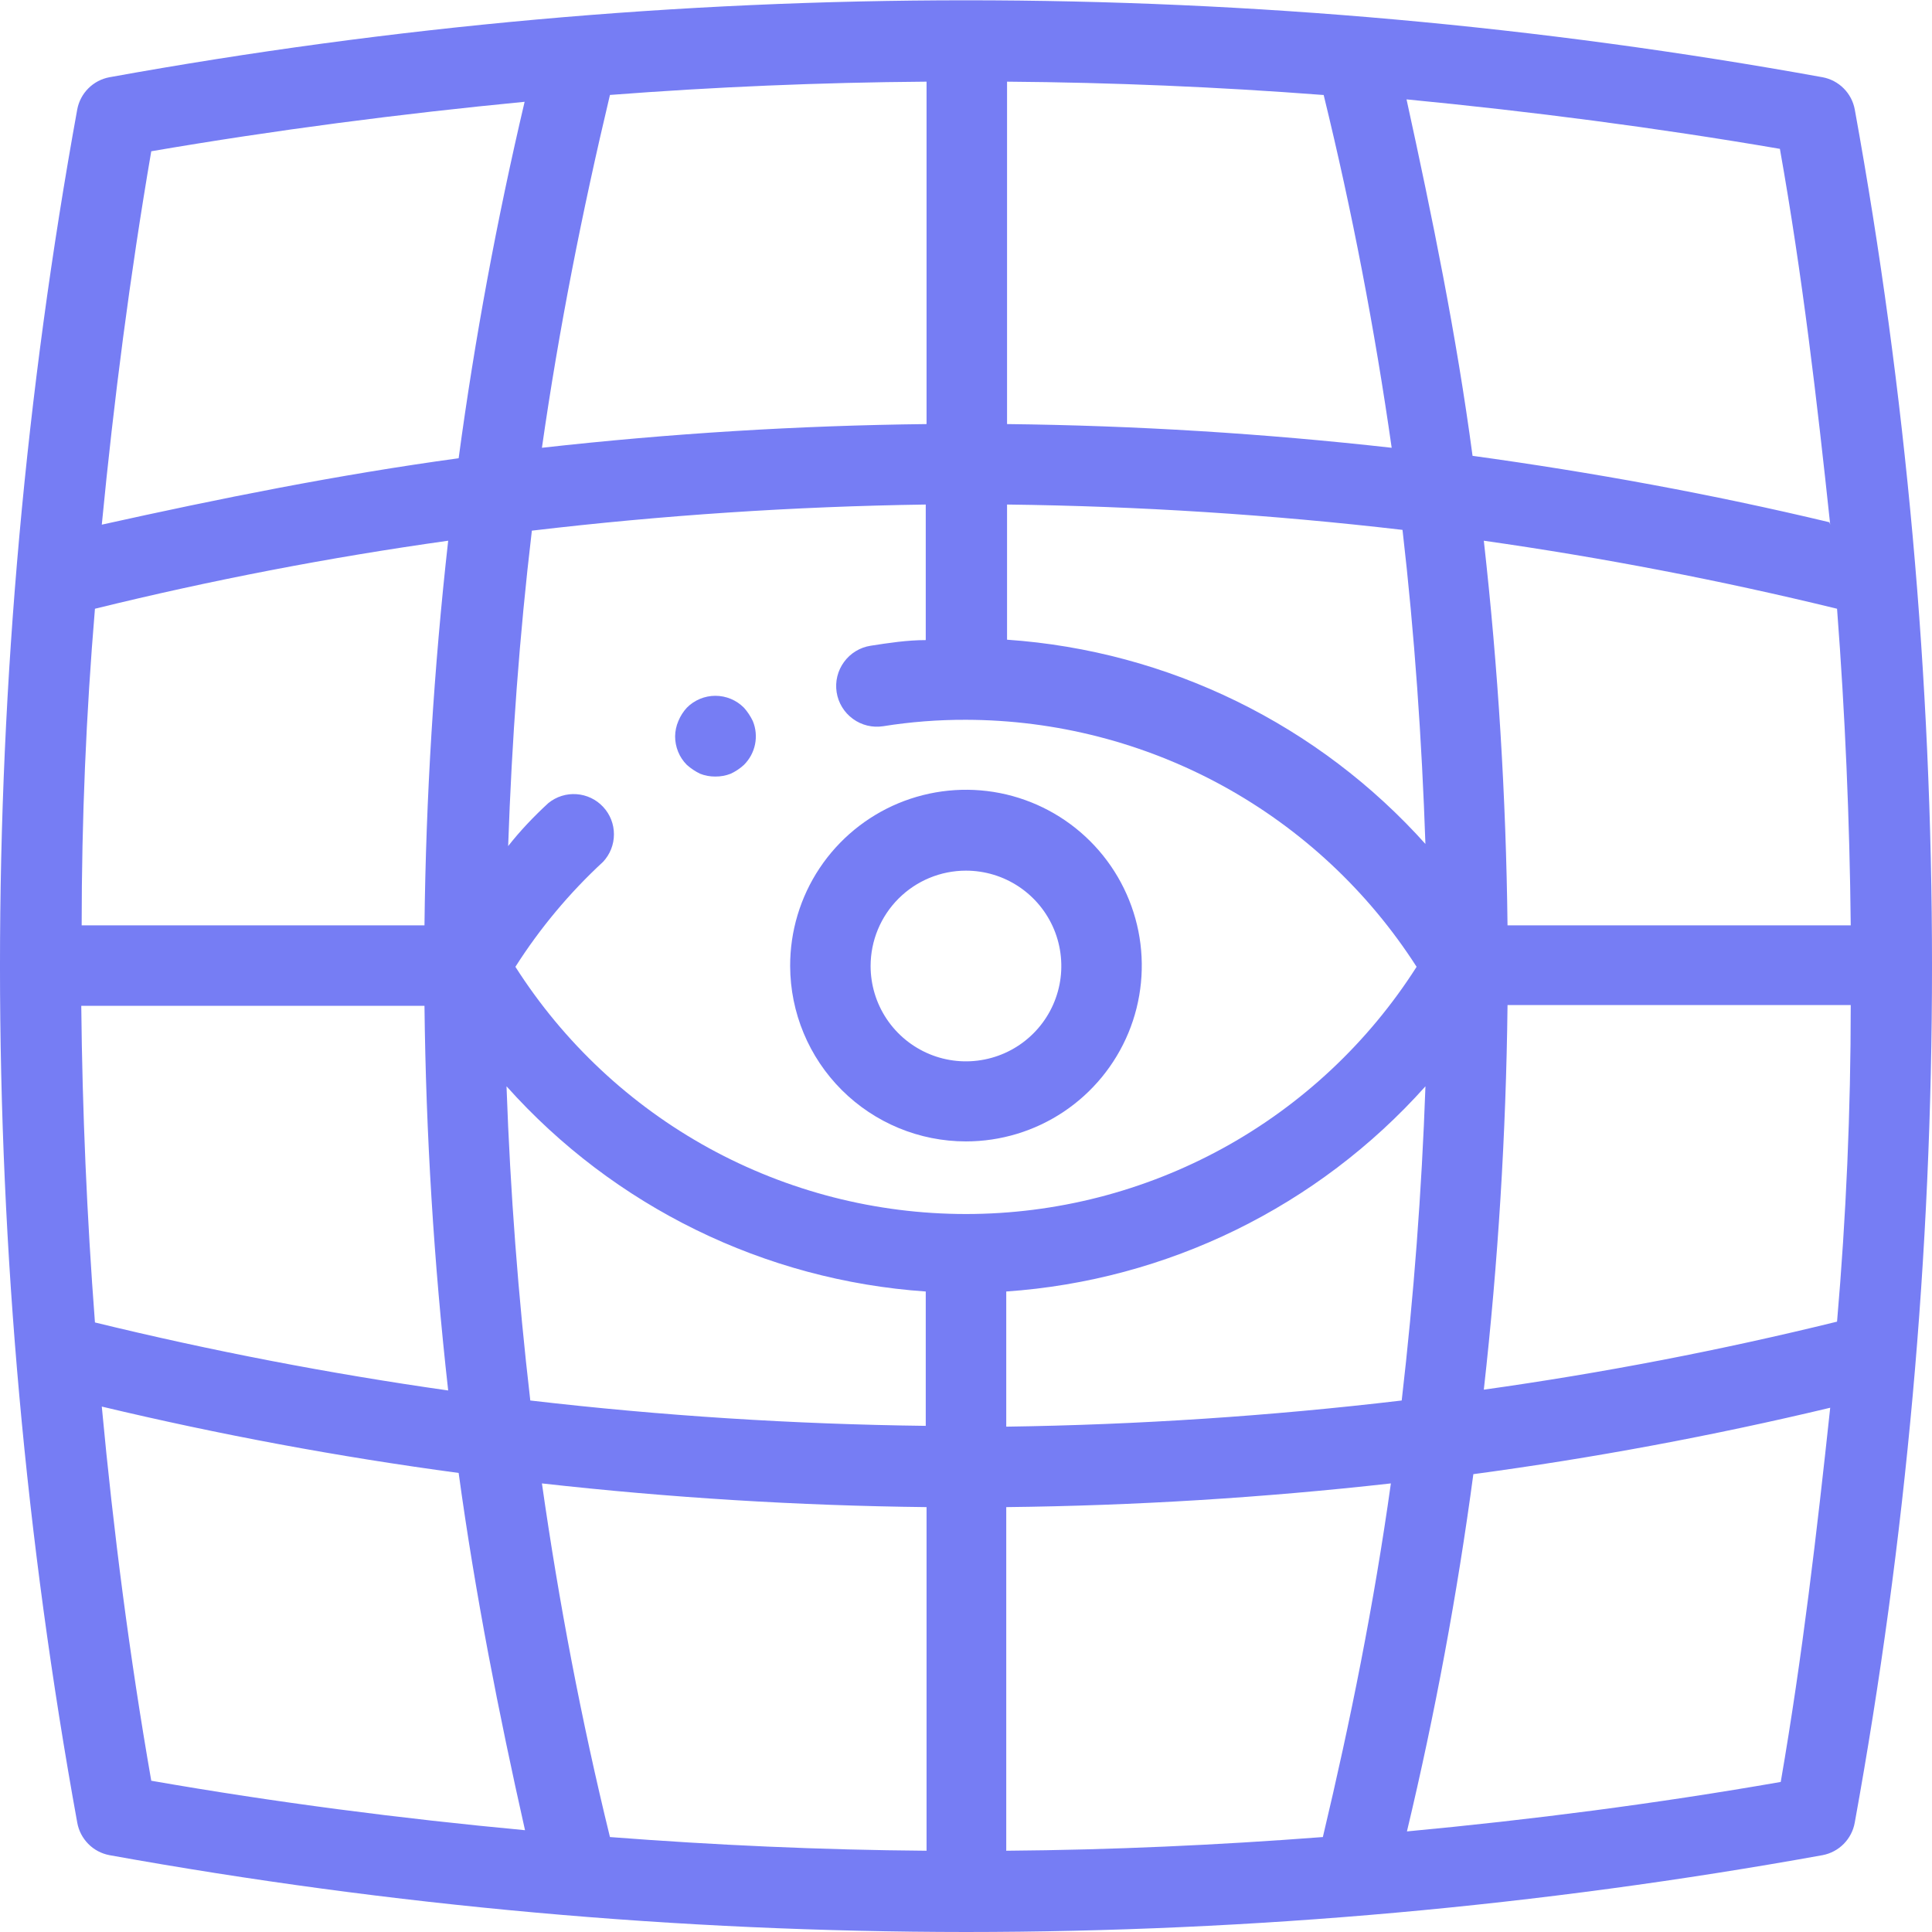 <?xml version="1.0" encoding="UTF-8"?> <svg xmlns="http://www.w3.org/2000/svg" width="48" height="48" viewBox="0 0 48 48" fill="none"><g clip-path="url(#clip0_2069_200)"><path d="M46.081 2.719C46.044 2.52 45.948 2.338 45.805 2.195C45.662 2.052 45.48 1.956 45.281 1.919C31.208 -0.63 16.792 -0.63 2.719 1.919C2.52 1.956 2.338 2.052 2.195 2.195C2.052 2.338 1.956 2.52 1.919 2.719C-0.64 16.791 -0.64 31.209 1.919 45.281C1.954 45.481 2.05 45.666 2.193 45.811C2.335 45.956 2.519 46.053 2.719 46.091C9.742 47.357 16.864 47.996 24 48C31.136 47.997 38.258 47.358 45.281 46.091C45.481 46.053 45.664 45.956 45.807 45.811C45.95 45.666 46.046 45.481 46.081 45.281C48.64 31.209 48.64 16.791 46.081 2.719ZM25 45.981V37.444C28.193 37.408 31.382 37.211 34.556 36.855C34.136 39.853 33.556 42.742 32.866 45.641C30.247 45.841 27.619 45.961 25 45.981ZM15.154 45.641C14.444 42.742 13.884 39.803 13.464 36.855C16.638 37.211 19.827 37.408 23.02 37.444V45.981C20.381 45.961 17.753 45.841 15.154 45.641ZM23.02 2.029V10.536C19.827 10.572 16.638 10.769 13.464 11.125C13.884 8.187 14.464 5.258 15.154 2.359C17.759 2.159 20.375 2.049 23 2.029H23.02ZM32.886 2.359C33.596 5.258 34.156 8.187 34.576 11.125C31.402 10.769 28.213 10.572 25.02 10.536V2.029C27.632 2.049 30.247 2.159 32.866 2.359H32.886ZM46.001 22.99H37.454C37.417 19.797 37.221 16.608 36.865 13.434C39.817 13.854 42.742 14.417 45.641 15.124C45.841 17.743 45.954 20.365 45.981 22.99H46.001ZM35.435 20.991C32.761 17.998 29.023 16.169 25.02 15.893V12.535C28.303 12.575 31.583 12.785 34.845 13.165C35.145 15.763 35.325 18.382 35.415 20.991H35.435ZM23 12.535V15.903C22.541 15.903 22.081 15.973 21.631 16.043C21.366 16.084 21.128 16.229 20.97 16.446C20.811 16.662 20.745 16.933 20.786 17.198C20.827 17.463 20.972 17.701 21.189 17.859C21.405 18.018 21.676 18.084 21.941 18.043C22.622 17.934 23.31 17.881 24 17.883C26.23 17.888 28.424 18.452 30.38 19.524C32.336 20.597 33.991 22.142 35.195 24.02C33.996 25.902 32.342 27.452 30.385 28.526C28.428 29.599 26.232 30.162 24 30.162C21.768 30.162 19.572 29.599 17.615 28.526C15.659 27.452 14.004 25.902 12.805 24.02C13.416 23.06 14.148 22.184 14.984 21.411C15.157 21.226 15.253 20.983 15.253 20.729C15.254 20.476 15.158 20.232 14.985 20.047C14.813 19.861 14.576 19.749 14.323 19.731C14.071 19.713 13.821 19.792 13.624 19.952C13.254 20.292 12.915 20.651 12.625 21.021C12.715 18.402 12.905 15.793 13.214 13.184C16.463 12.8 19.729 12.583 23 12.535ZM10.546 22.99H2.029C2.029 20.365 2.139 17.743 2.359 15.124C5.258 14.411 8.183 13.848 11.135 13.434C10.779 16.608 10.582 19.797 10.546 22.99ZM2.019 24.99H10.546C10.582 28.183 10.779 31.372 11.135 34.546C8.183 34.126 5.258 33.563 2.359 32.856C2.159 30.237 2.046 27.615 2.019 24.99ZM12.585 26.989C15.259 29.982 18.996 31.811 23 32.087V35.425C19.716 35.385 16.437 35.175 13.175 34.795C12.875 32.21 12.678 29.614 12.585 27.009V26.989ZM25 35.425V32.087C29.003 31.811 32.741 29.982 35.415 26.989C35.322 29.601 35.125 32.203 34.825 34.795C31.564 35.181 28.284 35.398 25 35.445V35.425ZM37.454 24.97H45.981C45.981 27.602 45.867 30.224 45.641 32.836C42.742 33.549 39.817 34.112 36.865 34.526C37.22 31.359 37.417 28.176 37.454 24.99V24.97ZM45.451 12.975C42.522 12.275 39.563 11.735 36.585 11.325C36.185 8.327 35.585 5.398 34.945 2.469C38.044 2.769 41.133 3.169 44.221 3.698C44.781 6.847 45.141 9.936 45.471 13.035L45.451 12.975ZM3.758 3.758C6.847 3.229 9.936 2.829 13.034 2.529C12.345 5.458 11.795 8.417 11.395 11.385C8.396 11.795 5.458 12.385 2.529 13.035C2.829 9.936 3.229 6.847 3.758 3.758ZM2.529 34.946C5.455 35.644 8.414 36.195 11.395 36.595C11.805 39.593 12.395 42.592 13.044 45.471C9.946 45.181 6.847 44.781 3.758 44.242C3.219 41.153 2.819 38.054 2.529 34.946ZM44.242 44.272C41.153 44.811 38.054 45.211 34.955 45.501C35.654 42.572 36.205 39.609 36.605 36.625C39.586 36.225 42.545 35.674 45.471 34.975C45.141 38.054 44.781 41.153 44.242 44.272Z" fill="#767DF4"></path><path d="M23.999 28.358C24.863 28.358 25.708 28.102 26.427 27.621C27.145 27.141 27.705 26.458 28.036 25.659C28.366 24.861 28.452 23.982 28.283 23.134C28.113 22.287 27.696 21.508 27.084 20.898C26.472 20.287 25.693 19.872 24.845 19.704C23.997 19.537 23.119 19.625 22.32 19.957C21.523 20.289 20.841 20.851 20.362 21.57C19.883 22.29 19.629 23.136 19.631 24C19.634 25.157 20.095 26.265 20.914 27.082C21.733 27.899 22.842 28.358 23.999 28.358ZM23.999 21.631C24.468 21.631 24.926 21.77 25.315 22.03C25.705 22.291 26.008 22.66 26.188 23.093C26.367 23.526 26.414 24.003 26.323 24.462C26.231 24.922 26.006 25.344 25.674 25.675C25.343 26.006 24.921 26.232 24.461 26.323C24.002 26.415 23.525 26.368 23.093 26.189C22.66 26.009 22.29 25.706 22.029 25.316C21.769 24.927 21.63 24.469 21.63 24C21.63 23.372 21.88 22.769 22.324 22.325C22.768 21.881 23.371 21.631 23.999 21.631Z" fill="#767DF4"></path><path d="M17.393 19.223C17.514 19.271 17.643 19.294 17.773 19.293C17.904 19.294 18.032 19.271 18.154 19.223C18.274 19.167 18.386 19.093 18.483 19.003C18.624 18.863 18.72 18.685 18.759 18.491C18.798 18.297 18.779 18.096 18.703 17.913C18.645 17.793 18.572 17.682 18.483 17.583C18.39 17.489 18.28 17.415 18.158 17.364C18.036 17.313 17.905 17.287 17.773 17.287C17.641 17.287 17.511 17.313 17.389 17.364C17.267 17.415 17.156 17.489 17.064 17.583C16.975 17.68 16.904 17.792 16.854 17.913C16.802 18.033 16.775 18.162 16.773 18.293C16.773 18.424 16.798 18.555 16.848 18.677C16.897 18.799 16.971 18.909 17.064 19.003C17.163 19.091 17.274 19.165 17.393 19.223Z" fill="#767DF4"></path></g><defs><clipPath id="clip0_2069_200"><rect width="48" height="48" fill="white"></rect></clipPath></defs></svg> 
